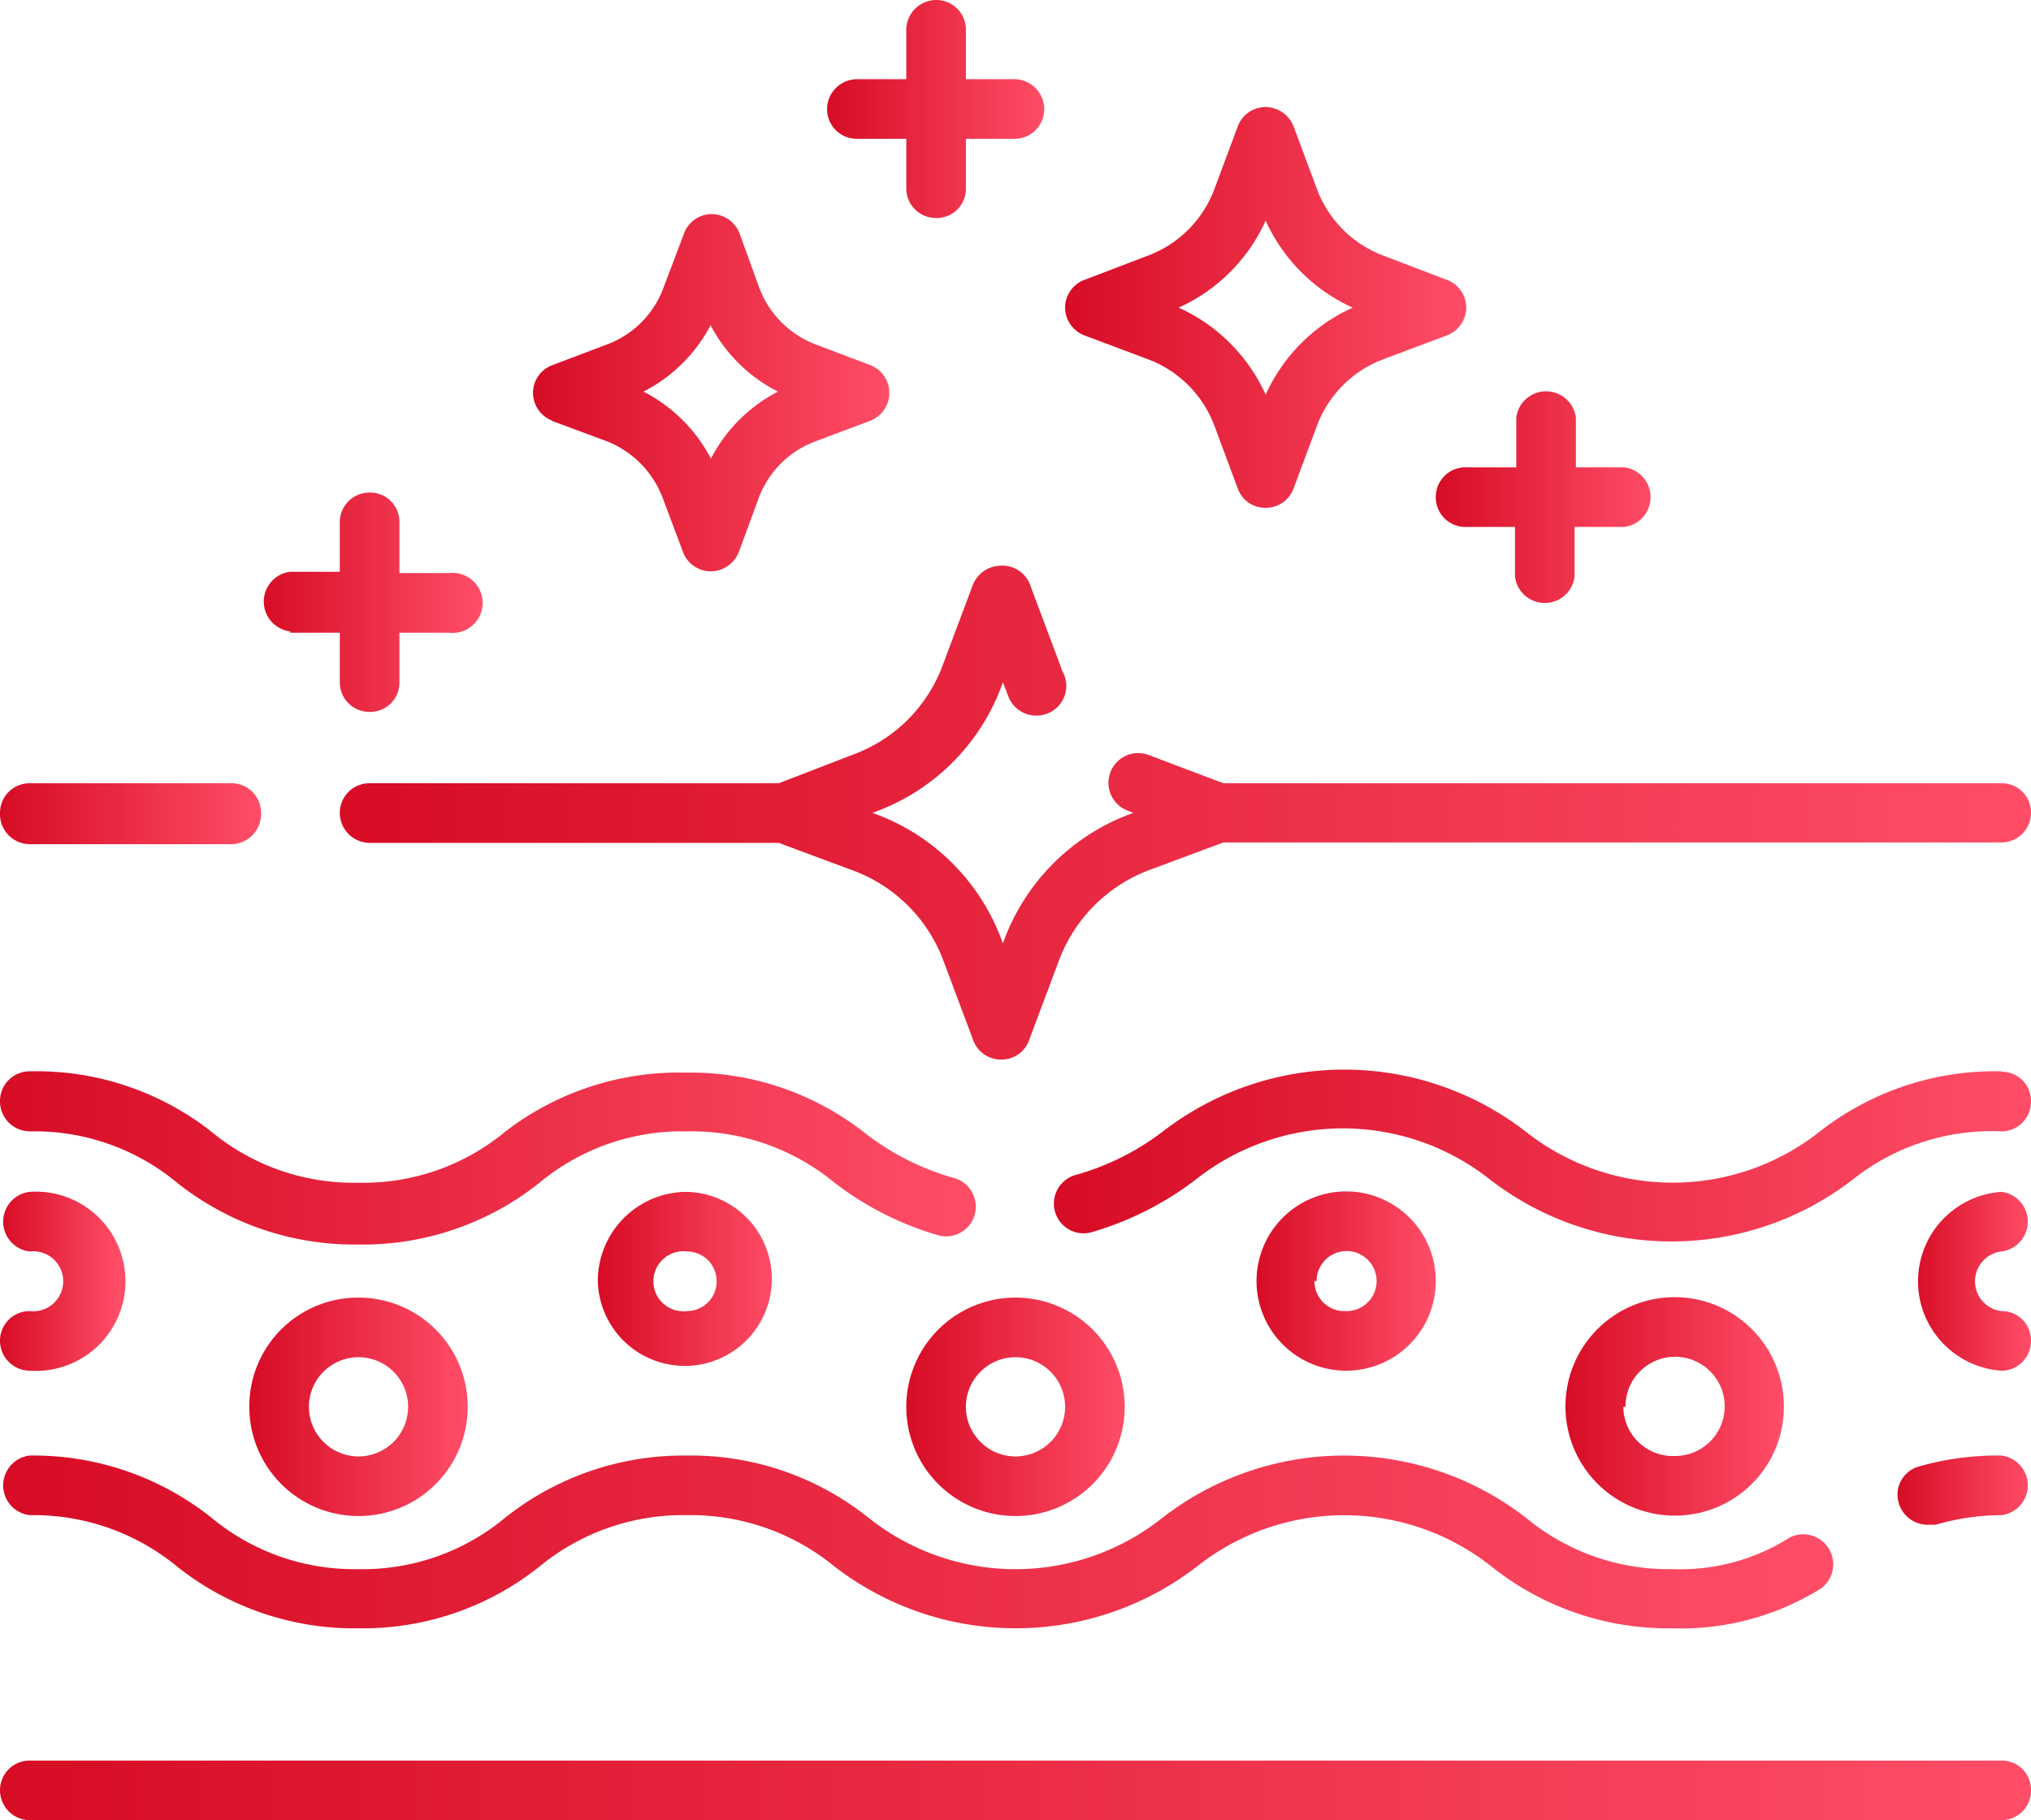 <svg xmlns="http://www.w3.org/2000/svg" xmlns:xlink="http://www.w3.org/1999/xlink" viewBox="0 0 46.68 41.83"><defs><style>.cls-1{fill:url(#未命名的渐变_8);}.cls-2{fill:url(#未命名的渐变_8-2);}.cls-3{fill:url(#未命名的渐变_8-3);}.cls-4{fill:url(#未命名的渐变_8-4);}.cls-5{fill:url(#未命名的渐变_8-5);}.cls-6{fill:url(#未命名的渐变_8-6);}.cls-7{fill:url(#未命名的渐变_8-7);}.cls-8{fill:url(#未命名的渐变_8-8);}.cls-9{fill:url(#未命名的渐变_8-9);}.cls-10{fill:url(#未命名的渐变_8-10);}.cls-11{fill:url(#未命名的渐变_8-11);}.cls-12{fill:url(#未命名的渐变_8-12);}.cls-13{fill:url(#未命名的渐变_8-13);}.cls-14{fill:url(#未命名的渐变_8-14);}.cls-15{fill:url(#未命名的渐变_8-15);}.cls-16{fill:url(#未命名的渐变_8-16);}.cls-17{fill:url(#未命名的渐变_8-17);}.cls-18{fill:url(#未命名的渐变_8-18);}.cls-19{fill:url(#未命名的渐变_8-19);}</style><linearGradient id="未命名的渐变_8" y1="41.14" x2="46.68" y2="41.14" gradientUnits="userSpaceOnUse"><stop offset="0" stop-color="#d70c25"/><stop offset="1" stop-color="#ff4d67"/></linearGradient><linearGradient id="未命名的渐变_8-2" x1="0" y1="18.71" x2="5.99" y2="18.71" xlink:href="#未命名的渐变_8"/><linearGradient id="未命名的渐变_8-3" x1="24.25" y1="26.61" x2="46.68" y2="26.61" xlink:href="#未命名的渐变_8"/><linearGradient id="未命名的渐变_8-4" x1="0" y1="26.61" x2="22.43" y2="26.61" xlink:href="#未命名的渐变_8"/><linearGradient id="未命名的渐变_8-5" x1="43.61" y1="34.24" x2="46.68" y2="34.24" xlink:href="#未命名的渐变_8"/><linearGradient id="未命名的渐变_8-6" x1="0" y1="35.44" x2="42.18" y2="35.44" xlink:href="#未命名的渐变_8"/><linearGradient id="未命名的渐变_8-7" x1="20.83" y1="32.33" x2="25.85" y2="32.33" xlink:href="#未命名的渐变_8"/><linearGradient id="未命名的渐变_8-8" x1="5.73" y1="32.33" x2="10.74" y2="32.33" xlink:href="#未命名的渐变_8"/><linearGradient id="未命名的渐变_8-9" x1="35.94" y1="32.33" x2="40.95" y2="32.33" xlink:href="#未命名的渐变_8"/><linearGradient id="未命名的渐变_8-10" x1="13.74" y1="29.44" x2="17.84" y2="29.44" xlink:href="#未命名的渐变_8"/><linearGradient id="未命名的渐变_8-11" x1="28.84" y1="29.44" x2="32.95" y2="29.44" xlink:href="#未命名的渐变_8"/><linearGradient id="未命名的渐变_8-12" x1="43.95" y1="29.44" x2="46.68" y2="29.44" xlink:href="#未命名的渐变_8"/><linearGradient id="未命名的渐变_8-13" x1="0" y1="29.44" x2="2.74" y2="29.44" xlink:href="#未命名的渐变_8"/><linearGradient id="未命名的渐变_8-14" x1="24.48" y1="7.07" x2="33.7" y2="7.07" xlink:href="#未命名的渐变_8"/><linearGradient id="未命名的渐变_8-15" x1="7.81" y1="18.71" x2="46.68" y2="18.71" xlink:href="#未命名的渐变_8"/><linearGradient id="未命名的渐变_8-16" x1="12.23" y1="9.03" x2="20.44" y2="9.03" xlink:href="#未命名的渐变_8"/><linearGradient id="未命名的渐变_8-17" x1="33.03" y1="11.43" x2="38.04" y2="11.43" xlink:href="#未命名的渐变_8"/><linearGradient id="未命名的渐变_8-18" x1="5.99" y1="13.85" x2="11.01" y2="13.85" xlink:href="#未命名的渐变_8"/><linearGradient id="未命名的渐变_8-19" x1="19.01" y1="2.51" x2="24.03" y2="2.51" xlink:href="#未命名的渐变_8"/></defs><g id="图层_2" data-name="图层 2"><g id="图层_1-2" data-name="图层 1"><path class="cls-1" d="M46,40.46H.68a.68.68,0,0,0-.68.68.69.69,0,0,0,.68.69H46a.68.68,0,0,0,.68-.69A.67.67,0,0,0,46,40.46Z"/><path class="cls-2" d="M.68,19.4H5.31A.69.69,0,0,0,6,18.71.68.68,0,0,0,5.31,18H.68a.68.68,0,0,0-.68.68A.69.69,0,0,0,.68,19.4Z"/><path class="cls-3" d="M46,24.62A6.54,6.54,0,0,0,41.83,26a5.45,5.45,0,0,1-6.77,0,6.82,6.82,0,0,0-8.33,0,5.94,5.94,0,0,1-2,1,.68.68,0,0,0,.35,1.32,7.29,7.29,0,0,0,2.4-1.21,5.45,5.45,0,0,1,6.77,0,6.82,6.82,0,0,0,8.33,0A5.13,5.13,0,0,1,46,26a.68.68,0,0,0,.68-.69.67.67,0,0,0-.68-.68Z"/><path class="cls-4" d="M.68,26a5.13,5.13,0,0,1,3.39,1.18,6.54,6.54,0,0,0,4.17,1.42,6.51,6.51,0,0,0,4.16-1.42A5.13,5.13,0,0,1,15.79,26a5.16,5.16,0,0,1,3.39,1.18,7.23,7.23,0,0,0,2.39,1.21.68.68,0,1,0,.35-1.32,5.94,5.94,0,0,1-2-1,6.48,6.48,0,0,0-4.16-1.42A6.54,6.54,0,0,0,11.62,26a5.11,5.11,0,0,1-3.38,1.18A5.13,5.13,0,0,1,4.85,26,6.51,6.51,0,0,0,.68,24.62.68.68,0,0,0,0,25.3.69.69,0,0,0,.68,26Z"/><path class="cls-5" d="M46,33.45a6.55,6.55,0,0,0-1.89.25.67.67,0,0,0-.47.84.69.69,0,0,0,.66.5l.19,0A5.38,5.38,0,0,1,46,34.82a.69.69,0,0,0,0-1.37Z"/><path class="cls-6" d="M.68,34.82A5.19,5.19,0,0,1,4.07,36a6.54,6.54,0,0,0,4.17,1.42A6.51,6.51,0,0,0,12.4,36a5.19,5.19,0,0,1,3.39-1.18A5.21,5.21,0,0,1,19.18,36a6.82,6.82,0,0,0,8.33,0,5.45,5.45,0,0,1,6.77,0,6.51,6.51,0,0,0,4.17,1.42,6.08,6.08,0,0,0,3.41-.92.69.69,0,0,0-.72-1.17,4.68,4.68,0,0,1-2.69.73,5.14,5.14,0,0,1-3.39-1.19,6.82,6.82,0,0,0-8.33,0,5.42,5.42,0,0,1-6.78,0,6.54,6.54,0,0,0-4.16-1.42,6.59,6.59,0,0,0-4.17,1.42,5.11,5.11,0,0,1-3.38,1.19,5.14,5.14,0,0,1-3.39-1.19A6.57,6.57,0,0,0,.68,33.45a.69.69,0,0,0,0,1.37Z"/><path class="cls-7" d="M20.83,32.33a2.51,2.51,0,1,0,2.51-2.51A2.51,2.51,0,0,0,20.83,32.33Zm3.65,0a1.14,1.14,0,1,1-1.14-1.14A1.14,1.14,0,0,1,24.48,32.33Z"/><path class="cls-8" d="M5.73,32.33a2.51,2.51,0,1,0,2.51-2.51A2.5,2.5,0,0,0,5.73,32.33Zm3.65,0a1.14,1.14,0,1,1-1.14-1.14A1.14,1.14,0,0,1,9.38,32.33Z"/><path class="cls-9" d="M41,32.33a2.51,2.51,0,1,0-2.5,2.5A2.5,2.5,0,0,0,41,32.33Zm-3.64,0a1.14,1.14,0,1,1,1.14,1.13A1.14,1.14,0,0,1,37.31,32.33Z"/><path class="cls-10" d="M13.74,29.44a2,2,0,1,0,2-2.05A2.05,2.05,0,0,0,13.74,29.44Zm2.73,0a.68.68,0,0,1-.68.69.69.69,0,1,1,0-1.37A.68.68,0,0,1,16.47,29.44Z"/><path class="cls-11" d="M33,29.44a2.06,2.06,0,1,0-2.06,2.06A2.06,2.06,0,0,0,33,29.44Zm-2.74,0a.69.69,0,1,1,.68.69A.69.69,0,0,1,30.21,29.44Z"/><path class="cls-12" d="M46,28.76a.69.69,0,0,0,0-1.37,2.06,2.06,0,0,0,0,4.11.68.68,0,0,0,.68-.69.67.67,0,0,0-.68-.68.69.69,0,0,1,0-1.37Z"/><path class="cls-13" d="M.68,30.13a.68.68,0,0,0-.68.68.69.69,0,0,0,.68.69,2.06,2.06,0,1,0,0-4.11.69.69,0,0,0,0,1.37.69.69,0,1,1,0,1.37Z"/><path class="cls-14" d="M24.93,7.71l1.44.54a2.61,2.61,0,0,1,1.54,1.53l.54,1.45a.67.67,0,0,0,.64.44.68.68,0,0,0,.64-.44l.54-1.45a2.61,2.61,0,0,1,1.54-1.53l1.44-.54a.69.69,0,0,0,.45-.64.68.68,0,0,0-.45-.64l-1.44-.55a2.61,2.61,0,0,1-1.54-1.53L29.73,2.9a.7.7,0,0,0-.64-.44.68.68,0,0,0-.64.44l-.54,1.45a2.61,2.61,0,0,1-1.54,1.53l-1.44.55a.68.68,0,0,0-.45.64.69.69,0,0,0,.45.64Zm4.16-2.64a4,4,0,0,0,2,2,4,4,0,0,0-2,2,4,4,0,0,0-2-2A4,4,0,0,0,29.09,5.07Z"/><path class="cls-15" d="M23,13a.7.7,0,0,0-.64.44l-.69,1.84a3.47,3.47,0,0,1-2.06,2.06L17.9,18H8.5a.68.68,0,0,0-.69.68.69.69,0,0,0,.69.69h9.4l1.72.64a3.52,3.52,0,0,1,2.06,2.06l.69,1.84a.68.68,0,0,0,.64.44.67.67,0,0,0,.64-.44l.69-1.84A3.55,3.55,0,0,1,26.4,20l1.72-.64H46a.68.68,0,0,0,.68-.69A.67.67,0,0,0,46,18H28.12l-1.72-.65a.68.68,0,1,0-.48,1.28l.13.05a4.93,4.93,0,0,0-3,3,4.91,4.91,0,0,0-3-3,4.89,4.89,0,0,0,3-3l.14.36a.69.69,0,0,0,.9.35.68.68,0,0,0,.36-.9.87.87,0,0,1-.07-.17l-.69-1.84A.68.68,0,0,0,23,13Z"/><path class="cls-16" d="M12.68,9.67l1.24.46a2.26,2.26,0,0,1,1.31,1.31l.47,1.25a.68.68,0,0,0,.64.44.7.7,0,0,0,.64-.44l.46-1.25a2.21,2.21,0,0,1,1.31-1.3L20,9.67A.69.69,0,0,0,20.44,9,.68.68,0,0,0,20,8.39l-1.24-.47a2.23,2.23,0,0,1-1.31-1.31L17,5.37a.69.69,0,0,0-.64-.45.68.68,0,0,0-.64.45l-.47,1.24a2.2,2.2,0,0,1-1.31,1.31l-1.24.47a.68.68,0,0,0-.45.64.69.69,0,0,0,.45.64Zm3.66-2.18A3.58,3.58,0,0,0,17.88,9a3.58,3.58,0,0,0-1.54,1.54A3.6,3.6,0,0,0,14.79,9a3.6,3.6,0,0,0,1.55-1.54Z"/><path class="cls-17" d="M33,11.43a.68.68,0,0,0,.68.68h1.14v1.14a.69.69,0,0,0,1.37,0V12.11h1.14a.69.69,0,0,0,0-1.37H36.22V9.6a.69.69,0,0,0-1.37,0v1.14H33.71A.68.68,0,0,0,33,11.43Z"/><path class="cls-18" d="M6.67,14.54H7.81v1.14a.68.68,0,0,0,.69.68.67.67,0,0,0,.68-.68V14.54h1.14a.69.69,0,1,0,0-1.37H9.18V12a.67.67,0,0,0-.68-.68.68.68,0,0,0-.69.68v1.14H6.67a.69.69,0,0,0,0,1.37Z"/><path class="cls-19" d="M19.69,3.19h1.14V4.33a.68.68,0,0,0,.69.68.67.67,0,0,0,.68-.68V3.19h1.14A.68.68,0,0,0,24,2.51a.69.69,0,0,0-.69-.69H22.2V.68A.68.68,0,0,0,21.52,0a.69.69,0,0,0-.69.68V1.82H19.69a.69.69,0,0,0-.68.69A.68.68,0,0,0,19.69,3.19Z"/></g></g></svg>